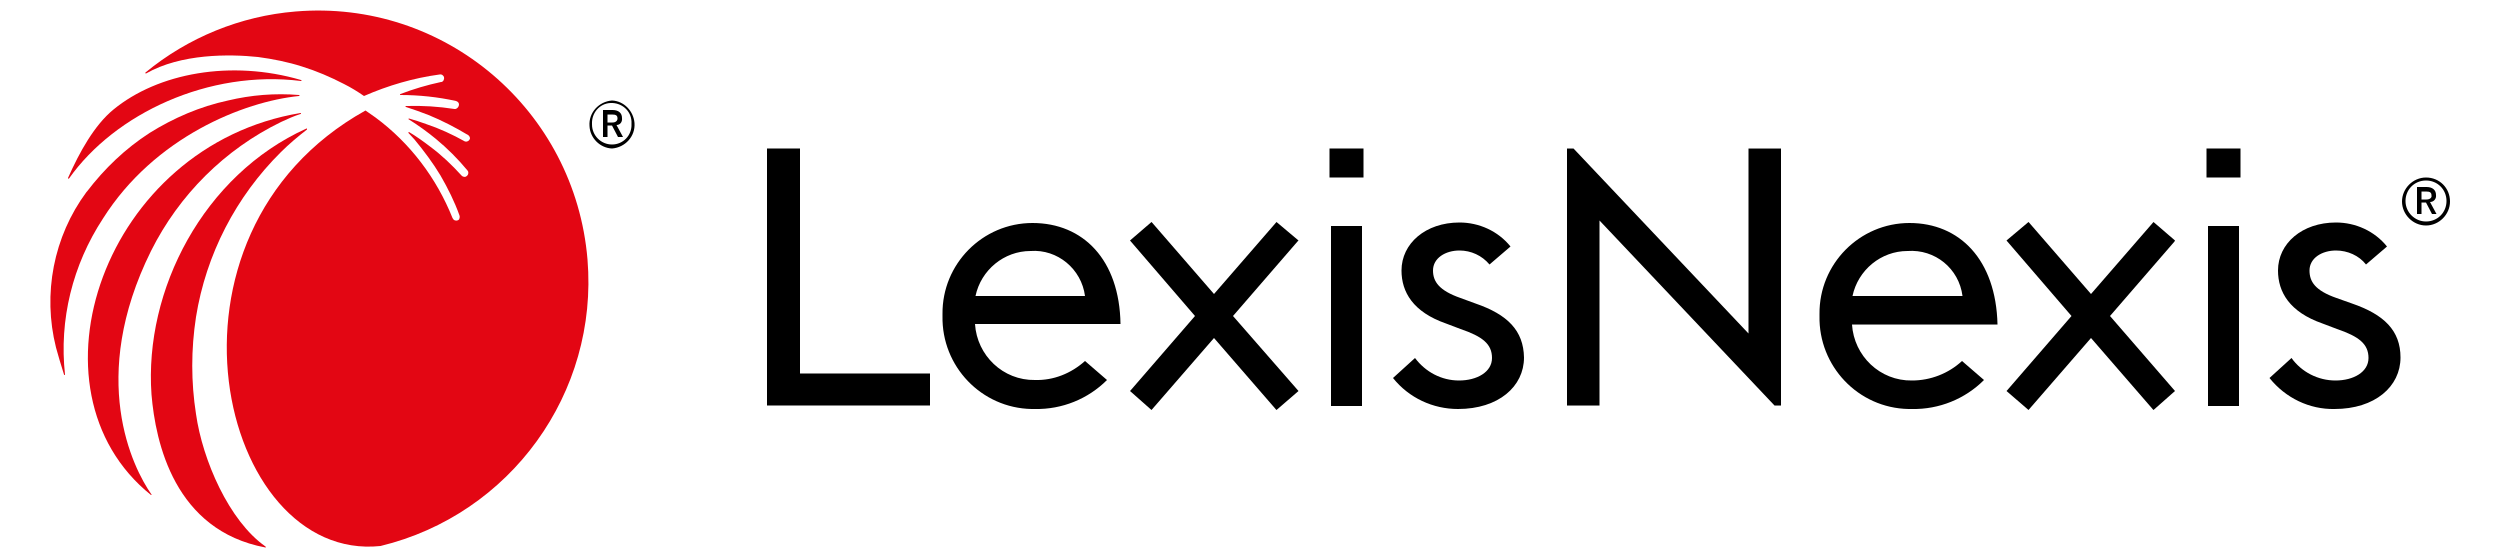 <?xml version="1.0" encoding="utf-8"?>
<!-- Generator: Adobe Illustrator 25.2.1, SVG Export Plug-In . SVG Version: 6.00 Build 0)  -->
<svg version="1.1" id="Layer_1" xmlns="http://www.w3.org/2000/svg" xmlns:xlink="http://www.w3.org/1999/xlink" x="0px" y="0px"
	 viewBox="0 0 500 111.6" style="enable-background:new 0 0 500 111.6;" xml:space="preserve">
<style type="text/css">
	.st0{fill:#E30613;}
</style>
<g id="Icon">
	<path d="M485.2,35.5c-2.6,0-4.8,2.2-4.8,4.8c0,2.6,2.2,4.8,4.8,4.8c2.6,0,4.8-2.2,4.8-4.8C490,37.6,487.9,35.5,485.2,35.5z
		 M485.2,44.3c-2.2,0-4.1-1.8-4.1-4.1s1.8-4.1,4.1-4.1s4.1,1.8,4.1,4.1S487.5,44.3,485.2,44.3z"/>
	<path d="M487.2,39c0-1-0.7-1.6-1.9-1.6h-1.9v5.4h0.9v-2.3h0.9l1.2,2.3h0.9l-1.3-2.4C486.8,40.4,487.3,39.7,487.2,39z M485.3,39.9
		h-1v-1.6h0.9c0.8,0,1.1,0.2,1.1,0.8C486.4,39.5,486,39.9,485.3,39.9z"/>
	<path d="M122.4,20.1c-2.6,0.2-4.7,2.4-4.5,5.1c0.1,2.4,2.1,4.4,4.5,4.5c2.6-0.2,4.7-2.4,4.5-5.1C126.7,22.2,124.8,20.2,122.4,20.1z
		 M122.4,28.9c-2.2,0-4-1.8-4-4c0,0,0-0.1,0-0.1c-0.1-2.2,1.5-4.1,3.7-4.2c2.2-0.1,4.1,1.5,4.2,3.7c0,0.2,0,0.3,0,0.5
		C126.4,27.1,124.6,28.9,122.4,28.9C122.4,28.9,122.4,28.9,122.4,28.9z"/>
	<path d="M124.4,23.6c0-1-0.7-1.6-1.9-1.6h-1.9v5.4h0.9v-2.3h0.9l1.2,2.3h1l-1.3-2.4C124,25,124.5,24.4,124.4,23.6z M122.5,24.5h-1
		v-1.6h0.9c0.8,0,1.1,0.2,1.1,0.8C123.5,24.1,123.2,24.5,122.5,24.5z"/>
	<polygon points="160,29.7 153.4,29.7 153.4,81.1 186,81.1 186,74.7 160,74.7 	"/>
	<polygon points="435,48.1 430.7,44.4 418.2,58.8 405.8,44.5 405.7,44.4 401.3,48.1 414.3,63.2 401.4,78.1 401.3,78.2 405.7,82 
		418.2,67.6 430.6,81.9 430.7,82 435,78.2 422,63.2 434.9,48.3 	"/>
	<polygon points="349.7,66.7 314.7,29.7 313.4,29.7 313.4,81.1 319.9,81.1 319.9,44.1 354.9,81.1 356.2,81.1 356.2,29.7 349.7,29.7 
			"/>
	<rect x="441.6" y="45.2" width="6.2" height="36"/>
	<rect x="441.3" y="29.7" width="6.8" height="5.8"/>
	<path d="M381.9,44.6c-10,0-18.1,8.2-18,18.2c0,0.1,0,0.3,0,0.4c-0.2,10,7.7,18.4,17.8,18.6c0.2,0,0.4,0,0.7,0
		c5.4,0.1,10.6-2,14.4-5.8l0,0l-4.4-3.8c-2.7,2.5-6.3,3.9-10,3.9c-6.4,0.1-11.6-4.9-12-11.2h29.1C399.2,51.9,391.9,44.6,381.9,44.6z
		 M370.5,59.2c1.1-5.2,5.7-9,11-9c5.5-0.4,10.3,3.5,11,9H370.5z"/>
	<path d="M470.4,60.7l-3.1-1.1c-4.3-1.5-5.4-3.3-5.4-5.5c0-2.5,2.5-4,5.3-4c2.3,0,4.6,1,6,2.8l4.2-3.6c-2.5-3.1-6.3-4.8-10.2-4.8
		c-6.8,0-11.6,4.2-11.6,9.6c0,4.3,2.3,8.3,8.9,10.6l2.9,1.1c4.4,1.5,6.3,3,6.3,5.8s-3,4.5-6.6,4.5c-3.5,0-6.8-1.7-8.8-4.5l-4.4,4
		c3.2,4,8,6.3,13,6.2c8.1,0,13.2-4.5,13.2-10.3C480.1,66.1,476.8,62.9,470.4,60.7z"/>
	<polygon points="259.7,48.1 255.3,44.4 242.8,58.8 230.4,44.5 230.3,44.4 226,48.1 239,63.2 226.1,78.1 226,78.2 230.3,82 
		242.8,67.6 255.2,81.9 255.3,82 259.7,78.2 246.6,63.2 259.5,48.3 	"/>
	<rect x="266.2" y="45.2" width="6.2" height="36"/>
	<rect x="265.9" y="29.7" width="6.8" height="5.8"/>
	<path d="M206.5,44.6c-10,0-18.1,8.2-18,18.2c0,0.1,0,0.3,0,0.4c-0.2,10.1,7.8,18.4,17.8,18.6c0.2,0,0.5,0,0.7,0
		c5.4,0.1,10.6-2,14.4-5.8l0,0l-4.4-3.8c-2.8,2.5-6.3,3.9-10,3.8c-6.4,0.1-11.6-4.9-12-11.2h29.1C223.9,51.9,216.6,44.6,206.5,44.6z
		 M195.1,59.2c1.1-5.2,5.7-9,11-9c5.4-0.4,10.2,3.6,10.9,9H195.1z"/>
	<path d="M295.1,60.7l-3-1.1c-4.3-1.5-5.5-3.3-5.5-5.5c0-2.5,2.5-4,5.3-4c2.3,0,4.5,1,6,2.8l4.2-3.6c-2.5-3.1-6.3-4.8-10.2-4.8
		c-6.8,0-11.6,4.2-11.6,9.6c0,4.3,2.3,8.3,8.9,10.6l2.9,1.1c4.4,1.5,6.3,3,6.3,5.8s-3,4.5-6.6,4.5c-3.5,0-6.7-1.7-8.8-4.5l-4.4,4
		c3.2,4,8,6.2,13,6.2c8.1,0,13.2-4.5,13.2-10.3C304.7,66.1,301.5,62.9,295.1,60.7z"/>
	<path class="st0" d="M30.2,50.2C35.8,39,44.9,29.9,56.2,24.4c1.3-0.6,2.6-1.2,3.9-1.6c0.1,0,0.1-0.1,0.1-0.1c0,0,0-0.1-0.1-0.1
		C20.8,29.1,4,78,30.2,99c0,0,0.1,0,0.1,0c0,0,0-0.1,0-0.1C26.5,93.5,17.6,75.6,30.2,50.2z"/>
	<path class="st0" d="M39.2,82.8c-1-6.4-1-12.9,0-19.4c2-12.5,8-24.1,17-33c1.6-1.6,3.4-3.1,5.2-4.5c0-0.1,0-0.1,0-0.2
		c0,0-0.1,0-0.1,0C40.7,35,28.8,58,30.3,78.9c0.8,9.6,4.6,27.2,22.8,30.6c0.1,0,0.1-0.1,0-0.2c0,0,0,0,0,0
		C45.8,104.2,40.5,92,39.2,82.8z"/>
	<path class="st0" d="M13.8,35.7c9.2-13,28-21.8,46.4-19.5c0.1,0,0.1-0.1,0.1-0.1c0,0,0-0.1-0.1-0.1c-14-4.1-28.6-1.4-37.5,5.9
		c-3.8,3.1-6.8,8.5-9.1,13.7C13.6,35.7,13.7,35.8,13.8,35.7z"/>
	<path class="st0" d="M117.5,51.9C115,22,88.9-0.2,59.1,2.3c-11,0.9-21.5,5.2-30,12.2c-0.1,0.1,0,0.2,0.1,0.2c7-4,16.7-3.9,22.4-3.3
		c3,0.4,6,1,8.8,1.9c2.9,0.9,5.7,2.1,8.4,3.5c1.4,0.7,2.7,1.5,4,2.4c4.8-2.1,9.9-3.6,15.1-4.3l0,0c0.4-0.1,0.7,0.1,0.9,0.5
		c0.1,0.4-0.1,0.9-0.5,1c0,0-0.1,0-0.1,0c-2.8,0.6-5.5,1.4-8.1,2.4c-0.1,0-0.1,0.1-0.1,0.1c0,0,0,0.1,0.1,0.1
		c3.7,0,7.5,0.4,11.1,1.2l0,0c0.3,0.1,0.6,0.3,0.6,0.7c0,0.4-0.3,0.8-0.7,0.9c-0.1,0-0.1,0-0.2,0c-3.2-0.5-6.4-0.7-9.7-0.6
		c-0.1,0-0.1,0.1-0.1,0.1c0,0,0,0.1,0.1,0.1c1.5,0.5,3,1,4.5,1.6c2.7,1.1,5.4,2.5,7.9,4l0,0c0.2,0.1,0.4,0.4,0.4,0.7
		c-0.1,0.4-0.5,0.7-0.9,0.6c0,0-0.1,0-0.1,0c-2.5-1.4-5.1-2.6-7.8-3.5c-1.1-0.4-2.3-0.8-3.4-1.1c-0.1,0-0.1,0.1-0.1,0.1
		c0,0,0,0.1,0.1,0.1c1.9,1.2,3.7,2.5,5.4,3.9c2.3,1.9,4.4,4,6.3,6.3l0,0c0.2,0.2,0.2,0.5,0.1,0.8c-0.2,0.4-0.6,0.6-1,0.4
		c-0.1,0-0.2-0.1-0.3-0.2c-1.9-2.1-4-4.1-6.3-5.8c-1.3-1-2.7-2-4.2-2.9c-0.1,0-0.1,0-0.1,0.1c0,0,0,0.1,0,0.1
		c0.4,0.4,0.8,0.9,1.2,1.3c1.9,2.3,3.7,4.7,5.2,7.2c1.5,2.6,2.8,5.2,3.8,8l0,0c0.1,0.3,0,0.6-0.1,0.8c-0.3,0.3-0.8,0.3-1.1,0
		c-0.1-0.1-0.1-0.2-0.2-0.3c-3.2-8-8.5-15-15.4-20.1c-0.7-0.5-1.6-1.1-2-1.4c-44.7,24.9-29.2,90.5,3,87.1
		C102.1,102.9,119.7,78.6,117.5,51.9z"/>
	<path class="st0" d="M20.6,43.7c10.3-16.3,28.2-23.4,39.2-24.5c0.1,0,0.1-0.1,0.1-0.1c0,0,0-0.1-0.1-0.1c-4.8-0.4-9.6,0-14.2,1.1
		c-5.6,1.2-10.9,3.5-15.7,6.5c-4.8,3.1-9,7.1-12.5,11.7l-0.1,0.1c-6.6,8.9-8.8,20.4-6.1,31.1c0.3,1.2,1.1,3.8,1.6,5.4
		c0,0.1,0.1,0.1,0.1,0.1c0,0,0.1,0,0.1-0.1C11.8,64,14.5,53,20.6,43.7z"/>
</g>
</svg>